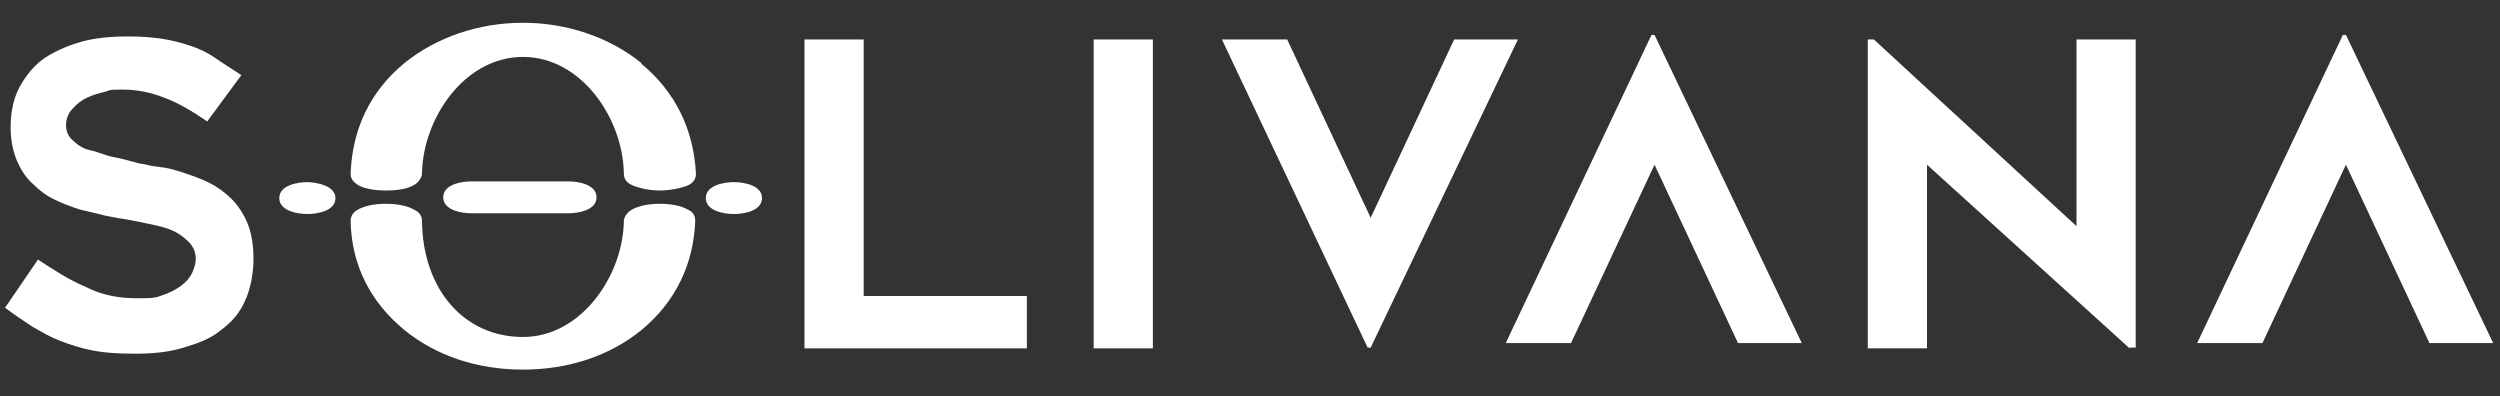 <svg xmlns="http://www.w3.org/2000/svg" id="Layer_1" viewBox="0 0 329.4 52.2"><rect x="0" y="0" width="329.4" height="52.2" fill="#333333" stroke="none"/><defs><style>      .st0 {        fill: #fff;      }    </style></defs><g><path class="st0" d="M.7,40.5l4.3-6.3c2,1.3,4.1,2.7,6.3,3.6,2.1,1.1,4.4,1.5,6.8,1.5s2.4-.1,3.3-.4,1.7-.7,2.4-1.2,1.2-1.1,1.5-1.7c.3-.7.5-1.3.5-1.9,0-.8-.3-1.5-.8-2.1-.5-.5-1.2-1.1-2-1.5s-1.9-.7-2.9-.9-2.3-.5-3.5-.7c-.8-.1-1.7-.3-2.8-.5-1.1-.3-2.1-.5-3.3-.8-1.2-.4-2.3-.8-3.3-1.3-1.1-.5-2.1-1.3-2.9-2.1-.9-.8-1.6-1.9-2.1-3.1s-.8-2.7-.8-4.3c0-2.4.5-4.3,1.5-5.9s2.1-2.8,3.7-3.7,3.2-1.5,4.9-1.9c1.9-.4,3.6-.5,5.3-.5s3.2.1,4.5.3,2.5.5,3.7.9c1.2.4,2.3.9,3.3,1.6s2.3,1.5,3.5,2.3l-4.5,6.1c-1.9-1.3-3.7-2.4-5.6-3.1-1.7-.7-3.6-1.1-5.6-1.1s-1.5.1-2.3.3-1.6.4-2.4.8c-.8.4-1.3.8-1.9,1.5-.5.5-.8,1.3-.8,2.1s.3,1.5.9,2c.5.5,1.3,1.1,2.3,1.3s2,.7,3.1.9,2.1.5,3.2.8c.8.1,1.7.4,2.8.5s2.1.4,3.3.8,2.3.8,3.3,1.3,2.1,1.3,2.9,2.1c.9.9,1.6,2,2.1,3.2s.8,2.8.8,4.7-.4,4-1.1,5.5c-.7,1.6-1.7,2.8-3.2,3.9-1.3,1.1-2.9,1.7-4.9,2.3s-4,.8-6.3.8-4-.1-5.6-.4-3.1-.8-4.4-1.3-2.5-1.2-3.7-1.9c-1.2-.8-2.4-1.6-3.6-2.5h0Z"></path><path class="st0" d="M135.3,38.9v7h-29.3V5.2h7.8v33.8h21.5Z"></path><path class="st0" d="M151.9,45.9h-7.8V5.2h7.8v40.6Z"></path><path class="st0" d="M200,5.2l-19.4,40.6h-.4l-19.2-40.6h8.6l11,23.5,11-23.5h8.6Z"></path><g><path class="st0" d="M96.7,24.3c-1.2,0-3.3.4-3.3,1.7s2.1,1.7,3.3,1.7,3.3-.4,3.3-1.7-2.1-1.7-3.3-1.7Z"></path><g><path class="st0" d="M90.6,27.6c-1.7-1-5.6-1-7.3,0-.6.3-1.1,1-1.1,1.5-.1,7.2-5.6,15.3-13.3,15.3s-13.2-6.2-13.3-15.3c0-.7-.4-1.2-1.1-1.5-1.7-1-5.6-1-7.3,0-.6.3-1,.8-1,1.5.1,5.8,2.6,10.7,7.1,14.4,4.2,3.4,9.6,5.2,15.6,5.2s11.4-1.8,15.6-5.2c4.5-3.7,6.9-8.7,7.1-14.4,0-.7-.3-1.2-1-1.5Z"></path><path class="st0" d="M84.5,8.3h0c-4.2-3.4-9.8-5.3-15.6-5.3s-11.4,1.9-15.6,5.3c-4.5,3.7-6.9,8.7-7.1,14.6,0,.7.4,1.1,1,1.5.9.5,2.3.7,3.7.7s2.8-.2,3.6-.7c.6-.3,1.1-1,1.1-1.5.1-7.3,5.6-15.4,13.3-15.4s13.2,8.1,13.3,15.4c0,.7.4,1.2,1.1,1.5.9.4,2.3.7,3.6.7s2.9-.3,3.8-.7c.6-.3,1-.8,1-1.5-.3-5.9-2.8-10.9-7.2-14.5Z"></path><path class="st0" d="M74.9,28.1c1.3,0,3.7-.4,3.7-2.1s-2.4-2.1-3.7-2.1h-12.8c-1.3,0-3.7.4-3.7,2.1s2.4,2.1,3.7,2.1h12.8Z"></path><path class="st0" d="M96.7,24c-1.3,0-3.7.4-3.7,2.1s2.4,2.1,3.7,2.1,3.7-.4,3.7-2.1-2.4-2.1-3.7-2.1ZM96.7,27.5c-1.2,0-3-.4-3-1.4s1.8-1.4,3-1.4,3,.4,3,1.4-1.8,1.4-3,1.4Z"></path><path class="st0" d="M40.5,24c-1.3,0-3.7.4-3.7,2.1s2.4,2.1,3.7,2.1,3.7-.4,3.7-2.1-2.7-2.1-3.7-2.1Z"></path></g></g></g><path class="st0" d="M280.6,45.9l-26.7-24.2v24.2h-7.8V5.2h.8l26.7,24.6V5.2h7.8v40.6h-.8Z"></path><path class="st0" d="M229,45.2l-11-23.5-11,23.5h-8.6l19.2-40.6h.4l19.4,40.6h-8.6Z"></path><path class="st0" d="M320.1,45.2l-11-23.5-11,23.5h-8.6l19.2-40.6h.4l19.4,40.6h-8.6Z"></path></svg>